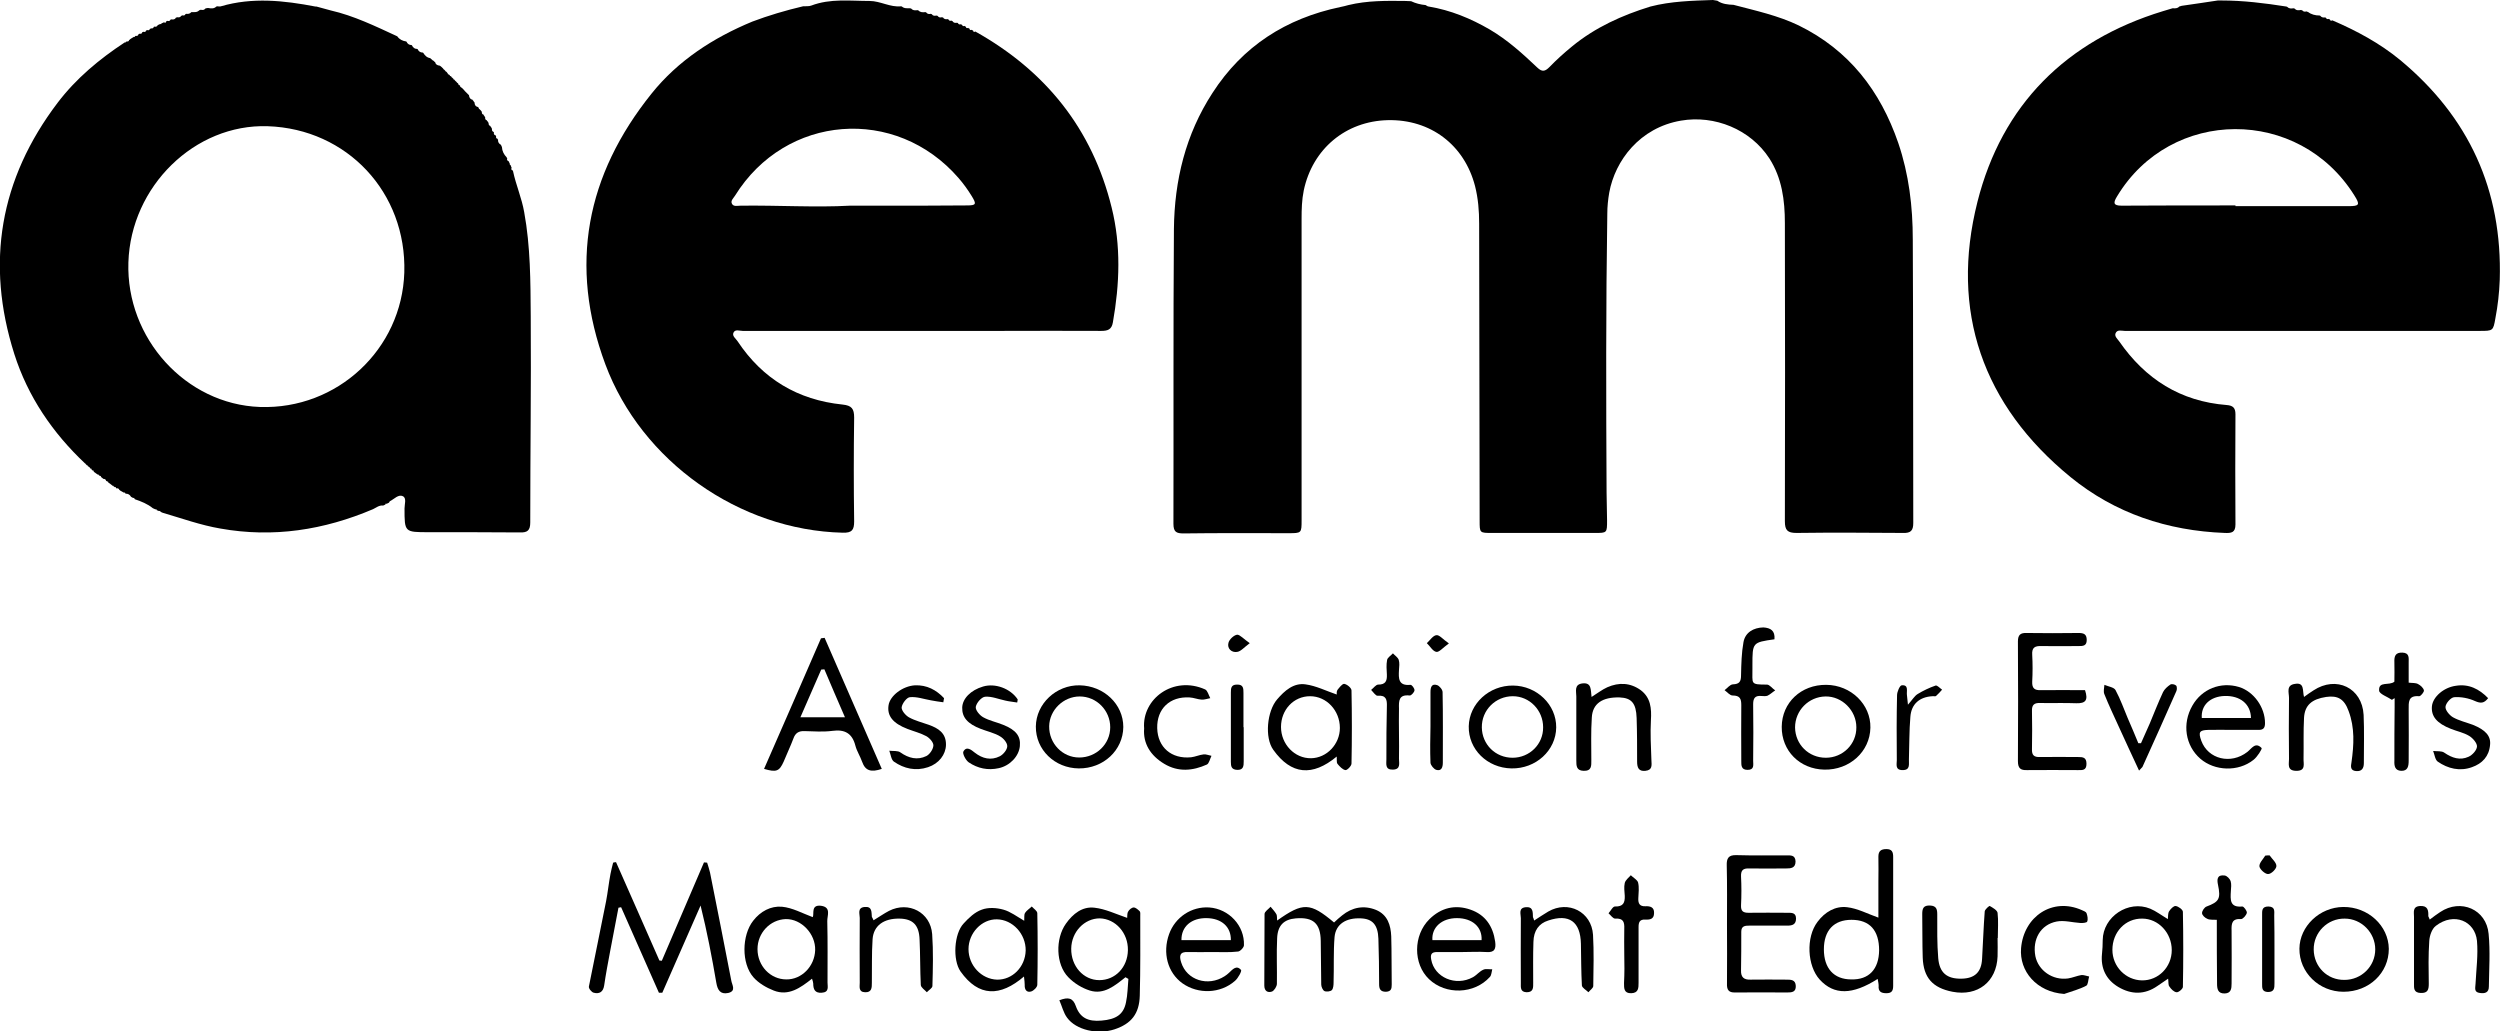 <?xml version="1.0" encoding="utf-8"?>
<!-- Generator: Adobe Illustrator 25.2.3, SVG Export Plug-In . SVG Version: 6.00 Build 0)  -->
<svg version="1.1" id="Layer_1" xmlns="http://www.w3.org/2000/svg" xmlns:xlink="http://www.w3.org/1999/xlink" x="0px" y="0px"
	 viewBox="0 0 1032 425.7" style="enable-background:new 0 0 1032 425.7;" xml:space="preserve">
<g>
	<path d="M580.2,0.4c0.8,0,1.6,0.1,2.3,0.1c1.9,0.9,3.9,1.4,6,1.6c0.4,0.2,0.8,0.6,1.3,0.6c9,1.5,17.3,4.9,25.2,9.5
		c7.3,4.3,13.5,9.9,19.6,15.7c2,1.9,3.2,1.6,5-0.2c2.9-3,6-5.8,9.3-8.5c9.6-7.9,20.7-12.9,32.4-16.5c8.5-2.2,17.2-2.4,25.8-2.7
		c0.6,0.1,1.2,0.2,1.8,0.3c2,1.4,4.4,1.6,6.7,1.7c9.1,2.4,18.4,4.4,26.9,8.5c20.8,10.2,33.7,27,41.1,48.5c4.4,12.9,6,26.3,6,39.9
		c0.2,39,0.1,78,0.2,117c0,3.2-1.1,4.2-4.2,4.1c-14.7-0.1-29.3-0.2-44,0c-3.7,0-4.8-1.1-4.8-4.8c0.1-41,0.1-82.1,0-123.1
		c0-9.4-1.2-18.6-6.4-26.7c-7.8-12-22.6-18-36.5-15.6c-17,2.9-27.2,16.5-29.6,29.7c-0.5,2.9-0.8,5.8-0.8,8.7
		c-0.6,38.4-0.5,76.7-0.3,115.1c0,3.8,0.2,7.6,0.2,11.5c0,5.2,0,5.2-5,5.2c-14.2,0-28.3,0-42.5,0c-5.1,0-5.1,0-5.1-5
		c-0.1-40.9-0.1-81.8-0.2-122.7c0-5.2-0.4-10.4-1.7-15.5c-4.4-17-18.4-27.6-36-27.2c-17.4,0.4-31.1,11.9-34.7,29
		c-0.8,3.9-0.9,7.8-0.9,11.8c0,41.4,0,82.8,0,124.3c0,5.4,0,5.4-5.5,5.4c-14.4,0-28.8-0.1-43.2,0.1c-3,0-4.2-0.6-4.2-4
		c0.1-40.5-0.1-81.1,0.2-121.6c0.2-20.1,4.8-39.1,15.9-56.2C513,19,530.9,7.6,553.3,2.9c1.1-0.2,2.2-0.5,3.3-0.8
		C564.4,0.2,572.3,0.3,580.2,0.4z"/>
	<path d="M89.7,2.6c0.5,0,1,0.2,1.5,0c13-3.8,26-2.4,39,0.1c0.3,0,0.6,0,0.8,0.1c1.8,0.5,3.7,1,5.5,1.5c9.6,2.2,18.4,6.5,27.3,10.6
		c0,0,0.2,0.1,0.2,0.1c0.9,1.3,2.2,1.9,3.6,2.1c0,0,0.2,0.1,0.2,0.1c0.4,0.9,1.1,1.4,2.1,1.4c0,0,0.2,0.2,0.2,0.2
		c0.4,0.9,1.1,1.4,2.1,1.4c0,0,0.2,0.1,0.2,0.1c0.4,0.9,1.1,1.4,2.1,1.4c0,0,0.2,0.1,0.2,0.1c0.7,1.1,1.5,2,2.9,2.2
		c0,0,0.2,0.2,0.2,0.2c0.2,0.2,0.4,0.3,0.6,0.5c0,0.2,0.1,0.2,0.3,0.2c0.2,0.1,0.3,0.3,0.5,0.4c0.1,0.2,0.2,0.3,0.4,0.3
		c0.2,1,0.9,1.4,1.9,1.5c0,0,0.2,0.1,0.2,0.1c0.2,0.2,0.4,0.3,0.6,0.5c0,0,0.3,0.2,0.2,0.2c0.2,0.2,0.4,0.3,0.5,0.5
		c0,0.2,0.1,0.2,0.3,0.3c0.2,0.2,0.3,0.3,0.5,0.5c0,0.2,0.1,0.3,0.3,0.3c0.2,0.1,0.3,0.3,0.5,0.5c0,0.2,0.1,0.3,0.3,0.3
		c-0.1,0.4,0.1,0.5,0.4,0.4c0.1,0.2,0.2,0.3,0.4,0.3c-0.1,0.4,0.1,0.5,0.4,0.4c0.1,0.2,0.2,0.3,0.4,0.4c0,0,0,0.3,0,0.3l0.3,0
		c0.1,0.2,0.2,0.4,0.4,0.4c0,0,0,0.3,0,0.3l0.3,0c0.1,0.2,0.2,0.4,0.4,0.4c0,0,0,0.3,0,0.3l0.3,0c0.1,0.2,0.2,0.4,0.4,0.4
		c0,0,0,0.3,0,0.3l0.3,0c0.1,0.2,0.2,0.4,0.4,0.5c-0.1,0.4,0,0.5,0.4,0.4c0,0.2,0.1,0.3,0.3,0.4c-0.1,0.4,0.1,0.5,0.4,0.5
		c0,0.2,0.1,0.3,0.3,0.3c0.2,0.2,0.3,0.3,0.5,0.5c0,0,0.2,0.2,0.2,0.2c0.2,0.2,0.3,0.4,0.5,0.6c0,0,0.2,0.2,0.2,0.2
		c0.2,0.2,0.4,0.4,0.6,0.6c0,0,0.2,0.2,0.2,0.2c0.2,0.2,0.4,0.4,0.6,0.6c0,0,0.1,0.1,0.1,0.1c0.1,1,0.5,1.7,1.5,1.9
		c0,0.2,0.1,0.3,0.2,0.3c0.1,0.2,0.3,0.4,0.4,0.6c0,0,0.2,0.2,0.2,0.2c0,1,0.4,1.7,1.5,1.9c0,0.2,0.1,0.3,0.3,0.4
		c-0.1,0.4,0,0.5,0.4,0.5c0,0.2,0.1,0.3,0.2,0.3c0.2,0.2,0.3,0.4,0.5,0.6c0,0,0.1,0.2,0.1,0.2c0,0.6,0.1,1,0.7,1.1
		c0,0.2,0.1,0.3,0.2,0.4c0.1,0.2,0.3,0.4,0.4,0.6c0,0,0.1,0.2,0.1,0.2c-0.1,0.6,0.1,1,0.7,1.2c0,0.2,0.1,0.3,0.2,0.3
		c0.1,0.2,0.3,0.4,0.4,0.6c0,0,0.1,0.2,0.1,0.2c0,0.6,0.1,1,0.7,1.2c0,0.2,0.1,0.3,0.2,0.3c0.1,0.2,0.3,0.4,0.4,0.7
		c0,0,0.1,0.2,0.1,0.2c-0.1,0.6,0.1,1.1,0.7,1.3c0,0,0.1,0.2,0.1,0.2c-0.1,0.6,0,1,0.7,1.2c0,0,0.2,0.3,0.2,0.3
		c-0.1,0.6,0,1,0.6,1.1c0,0.2,0,0.3,0.2,0.3c-0.1,1,0.3,1.7,1.2,2.2c0.1,0.3,0.3,0.6,0.4,0.9c0.1,1.7,0.8,3.1,2,4.3
		c0,0.2,0,0.3,0.2,0.3c-0.2,0.6-0.1,1,0.6,1.3c0.2,0.4,0.3,0.7,0.5,1.1c0,0.1-0.1,0.2-0.1,0.2c0.1,0.1,0.3,0.2,0.4,0.3
		c0.1,0.3,0.2,0.7,0.4,1c-0.2,0.6-0.2,1,0.5,1.2c0,0,0.1,0.3,0.1,0.3c1.2,5.7,3.6,11.1,4.6,16.9c2.6,14.2,2.6,28.6,2.7,43
		c0.2,28.4-0.2,56.7-0.2,85.1c0,3.2-1.1,4.2-4.2,4.1c-12.6-0.1-25.2-0.1-37.8-0.1c-9.9,0-9.9,0-9.9-9.8c0-1.7,0.9-4.2-0.6-5
		c-1.9-1-3.6,1.1-5.4,2c-0.2,0.1-0.3,0.4-0.4,0.6c-0.3,0.2-0.7,0.3-1,0.5c-0.3-0.2-0.5-0.1-0.5,0.3c-0.3,0.1-0.6,0.3-0.9,0.4
		c-1.7-0.2-2.9,0.9-4.2,1.5c-20.2,8.6-41.2,11.9-63,8c-8.2-1.4-15.9-4.2-23.8-6.5c-0.3-0.1-0.6-0.3-0.9-0.4
		c-0.1-0.3-0.2-0.5-0.6-0.3c-0.3-0.1-0.7-0.3-1-0.4c0-0.3-0.2-0.5-0.5-0.3c-0.4-0.2-0.7-0.3-1.1-0.5c-2.2-1.8-4.8-2.8-7.4-3.7
		c0,0-0.2-0.2-0.2-0.2c0-0.3-0.1-0.5-0.5-0.3c-0.3-0.2-0.6-0.3-0.9-0.5c-0.5-0.9-1.2-1.3-2.2-1.3c0,0-0.2-0.2-0.2-0.1
		c0-0.3-0.1-0.5-0.5-0.3c-0.3-0.2-0.6-0.3-0.9-0.5c-0.2-0.1-0.5-0.3-0.7-0.4c-0.1-0.2-0.2-0.2-0.3-0.2c-0.2-0.6-0.6-0.8-1.2-0.7
		c0,0-0.2-0.1-0.2-0.1c0-0.4-0.2-0.5-0.6-0.4c-0.1-0.2-0.3-0.3-0.5-0.4c0,0,0-0.2,0-0.2l-0.2,0.1c-0.3-0.2-0.6-0.5-0.9-0.7
		c-0.2-0.2-0.4-0.3-0.7-0.5c0,0-0.3-0.2-0.3-0.2c0-0.4-0.1-0.5-0.5-0.4c-0.1-0.2-0.2-0.3-0.4-0.3c-0.1-0.6-0.5-0.8-1.1-0.8
		c-0.3-0.3-0.7-0.5-1-0.8c0-0.4-0.2-0.5-0.5-0.4c-0.1-0.2-0.2-0.3-0.4-0.3c0,0,0-0.3,0-0.3s-0.3,0.1-0.3,0.1
		c-0.3-0.2-0.6-0.4-0.9-0.6c-0.2-0.2-0.5-0.4-0.7-0.5c0,0-0.2-0.2-0.2-0.2c0-0.4-0.2-0.6-0.6-0.5c-0.1-0.2-0.2-0.3-0.3-0.3
		c0.1-0.4-0.1-0.5-0.4-0.4c-0.1-0.2-0.2-0.3-0.4-0.4c0,0,0-0.3,0-0.3l-0.3,0c-0.1-0.2-0.3-0.4-0.5-0.4c0,0,0-0.3,0-0.3l-0.3,0
		c-0.2-0.2-0.4-0.4-0.6-0.6c0,0,0.1-0.2,0.1-0.2l-0.2,0.1c-13.5-12.7-23.7-27.7-29.3-45.3C-6,108.6-0.1,73.9,23.8,42.4
		c7.6-10,17.2-18,27.7-24.9c0,0,0.3,0.1,0.3,0.1l0.1-0.3c0.2,0,0.3,0,0.3-0.2c0.6,0.1,1,0,1.1-0.6c0.2,0,0.3-0.1,0.4-0.3
		c0.2-0.1,0.4-0.3,0.6-0.4c0.3-0.2,0.7-0.4,1-0.6c0,0,0.3,0.1,0.3,0.1l0.1-0.3c0,0,0.3-0.2,0.3-0.2c0.6,0.1,1,0,1.2-0.7
		c0.2,0,0.3-0.1,0.4-0.2c0.5,0.1,1,0.1,1.1-0.6c0.2,0,0.4-0.1,0.5-0.2c0.5,0.2,1,0.1,1.1-0.5c0.2,0,0.3-0.1,0.4-0.2
		c0.6,0.2,1,0.1,1.2-0.5c0.2,0,0.3,0,0.4-0.2c0.6,0.1,1,0,1.2-0.6c0,0,0.3-0.2,0.3-0.1c0.6,0.1,1,0,1.3-0.6c0.4-0.2,0.7-0.4,1.1-0.5
		c0,0,0.3,0.1,0.3,0.1l0.1-0.3c0.4-0.2,0.7-0.3,1.1-0.5c0.5,0.3,0.8,0.3,0.9-0.4c0.2,0,0.4-0.1,0.5-0.2c0.6,0.2,1,0.1,1.3-0.5
		c0,0,0.3-0.1,0.3-0.1c0.8,0.1,1.5,0.1,1.9-0.7c0.2,0,0.3,0,0.4-0.2c0.7,0.1,1.4,0.2,1.8-0.6c0.2,0,0.4,0,0.5-0.2
		c0.6,0.2,1,0.1,1.3-0.5c0,0,0.3-0.1,0.3-0.1c0.8,0.1,1.5,0,2.1-0.7C78.8,5.1,79,5,79,5c1.2,0,2.4,0.2,3.3-0.8c0.2,0,0.4,0,0.5-0.2
		c0.8,0.2,1.5,0.2,2-0.5c0.4-0.1,0.7-0.2,1.1-0.2c1.2,0.2,2.4,0.4,3.4-0.6L89.7,2.6z M110.5,52.1C80.4,51.1,54,76.9,53,108.3
		c-1,31.4,23.7,58.6,54.3,59.7c31.9,1.1,58.6-23.8,59.6-55.5C167.9,79.5,143.3,53.2,110.5,52.1z"/>
	<path d="M331.5,2.6c1.1-0.1,2.4,0.1,3.4-0.3c7.9-3,16.1-1.9,24.1-1.9c4.4,0,8.5,2.7,13,2.2c0,0,0.3,0.1,0.3,0.1
		c1,0.9,2.3,0.7,3.5,0.7c0.1,0.1,0.2,0.2,0.3,0.1c0.8,0.9,1.7,0.8,2.7,0.7c0,0,0.3,0.1,0.3,0.1C380,5.2,381,5.1,382,5
		c0,0,0.3,0.1,0.3,0.1c0.5,0.7,1.2,0.8,2,0.6c0.1,0.1,0.2,0.2,0.3,0.1c0.5,0.8,1.2,0.8,2,0.6c0.1,0.1,0.2,0.2,0.4,0.1
		c0.5,0.8,1.2,0.8,1.9,0.6c0.1,0.1,0.2,0.2,0.4,0.1c0.4,0.8,1.2,0.8,1.9,0.7c0,0,0.3,0.1,0.3,0.1c0.3,0.6,0.7,0.7,1.3,0.5
		c0.1,0.2,0.2,0.2,0.4,0.2c0.4,0.8,1.1,0.8,1.9,0.7c0,0,0.3,0.1,0.3,0.1c0.3,0.6,0.7,0.7,1.3,0.5c0.1,0.2,0.2,0.2,0.4,0.2
		c0.2,0.6,0.6,0.7,1.1,0.5c0.1,0.2,0.3,0.3,0.5,0.3c0.1,0.7,0.5,0.7,1,0.5c0.1,0.2,0.3,0.3,0.5,0.3c0.1,0.7,0.5,0.7,1,0.5
		c0.1,0.2,0.3,0.3,0.5,0.3c0.1,0.7,0.5,0.7,0.9,0.4c29.1,16.3,48.3,40.2,56.3,72.7c3.9,15.7,3.3,31.6,0.5,47.4
		c-0.5,3-2.2,3.5-4.8,3.5c-13.8-0.1-27.5,0-41.3,0c-35.6,0-71.2,0-106.7,0c-1.3,0-3.1-0.8-3.8,0.7c-0.7,1.4,1,2.5,1.7,3.6
		c10.3,15.5,24.8,24.2,43.3,26.1c3.8,0.4,4.8,1.7,4.8,5.4c-0.2,14.3-0.2,28.5,0,42.8c0,3.6-0.9,4.8-4.7,4.7
		c-42.7-1-83.1-29.5-98-69.5c-15.2-40.9-7.9-78.2,19.1-111.8c10.9-13.6,25.4-23,41.6-29.7C317.2,6.4,324.3,4.3,331.5,2.6z
		 M350.9,84.9c6,0,10.9,0,15.7,0c10.8,0,21.7,0,32.5-0.1c3.9,0,4.1-0.5,2-3.9c-1.6-2.6-3.4-5.1-5.4-7.4
		c-25.9-29.9-71.4-26.4-92.3,7.3c-0.6,1-2,2.1-1.2,3.4c0.7,1.2,2.3,0.7,3.6,0.7C321.3,84.7,336.7,85.7,350.9,84.9z"/>
	<path d="M915.5,0.2c0.5,0,1,0,1.5,0c9,0,17.9,1.1,26.8,2.5c0,0,0.3,0.1,0.3,0.1c0.8,0.8,1.7,0.8,2.7,0.6c0.1,0.1,0.2,0.2,0.4,0.1
		c0.7,0.9,1.7,0.8,2.7,0.6c0.1,0.1,0.2,0.2,0.4,0.1c0.5,0.7,1.2,0.7,1.9,0.5c0.1,0.2,0.3,0.2,0.5,0.2c1.4,1.1,3.1,1.5,4.8,1.5
		c0,0,0.3,0.1,0.3,0.1c0.5,0.7,1.2,0.8,2,0.7c0,0,0.3,0.1,0.3,0.1c0.3,0.6,0.7,0.7,1.2,0.5c0.1,0.2,0.3,0.2,0.5,0.2
		c0.1,0.6,0.5,0.7,1,0.4c10,4.3,19.5,9.4,27.9,16.3c28.5,23.6,42.3,53.8,41.2,90.8c-0.2,5.4-0.8,10.7-1.8,15.9
		c-0.9,5.2-1,5.2-6.5,5.2c-28.4,0-56.9,0-85.3,0c-20.4,0-40.8,0-61.2,0c-1.3,0-3.1-0.7-3.8,1c-0.5,1.3,0.8,2.3,1.5,3.3
		c10.8,15.6,25.3,24.8,44.4,26.3c2.5,0.2,3.6,1.1,3.6,3.8c-0.1,15.2-0.1,30.3,0,45.5c0,3.4-1.7,3.6-4.4,3.5
		c-23.7-0.9-45.3-8.1-63.6-23c-36.4-29.7-49.9-68.6-38.5-113.7c10.1-40,36.6-66.5,76.6-78.7c1.3-0.4,2.7-0.8,4-1.2
		c1,0.1,2,0.1,2.7-0.7c0.3-0.1,0.7-0.2,1-0.3C905.8,1.7,910.6,0.9,915.5,0.2z M922.8,84.8c0,0.1,0,0.2,0,0.3c15.6,0,31.1,0,46.7,0
		c4.5,0,4.8-0.6,2.4-4.4c-22.9-36.7-75.8-36.5-98,0.4c-1.6,2.6-1.6,3.8,1.9,3.8C891.4,84.8,907.1,84.8,922.8,84.8z"/>
	<g>
		<path d="M255.3,374.7c-1.1,5.9-2.3,11.9-3.4,17.8c-0.9,4.8-1.8,9.5-2.5,14.3c-0.4,2.7-2,3.6-4.3,3c-0.9-0.2-2.2-1.8-2-2.6
			c2.3-11.7,4.8-23.4,7.1-35.2c0.7-3.7,1.1-7.5,1.8-11.2c0.3-1.6,0.7-3.1,1.1-4.7c0.4-0.1,0.8-0.2,1.2-0.2c6,13.5,11.9,27,17.9,40.6
			c0.3,0,0.7,0.1,1,0.1c5.8-13.5,11.6-27.1,17.4-40.6c0.4,0,0.8,0.1,1.3,0.1c0.4,1.4,0.9,2.7,1.2,4.1c3,14.9,5.9,29.8,8.8,44.7
			c0.3,1.7,2.1,4.2-1.3,5c-3.3,0.7-4.4-1.3-4.9-4.2c-1.8-10.5-3.8-21-6.5-31.9c-5.3,12-10.5,24-15.8,36c-0.5,0-0.9,0-1.4,0
			c-5.2-11.8-10.4-23.5-15.6-35.3C256,374.6,255.7,374.6,255.3,374.7z"/>
		<path d="M464.6,403.4c-4.4,3.5-8.9,7.3-14.7,5.5c-3.2-1-6.5-3-8.9-5.5c-5.2-5.3-5.4-15.9-1-22.1c2.9-4.1,6.8-7.2,11.8-6.6
			c4.5,0.5,8.8,2.6,13.5,4.2c0.1-0.6-0.1-1.8,0.4-2.6c0.4-0.8,1.5-1.7,2.3-1.7c0.8,0,1.8,0.9,2.5,1.6c0.3,0.4,0.2,1.2,0.2,1.9
			c0,11,0.1,21.9-0.2,32.9c-0.2,7.5-3.5,11.6-10.4,13.9c-7,2.3-15.9,0.3-19.6-4.8c-1.5-2-2.1-4.7-3.2-7.2c3.7-1.4,5.6-1,6.8,2.4
			c1.7,4.8,5,6.5,10.6,6c6-0.5,9.1-2.5,10.1-7.5c0.7-3.2,0.7-6.5,1-9.7C465.3,403.8,465,403.6,464.6,403.4z M442.2,391.6
			c-0.1,7.2,5,13,11.6,13c6.6,0,11.7-5.3,11.8-12.4c0.1-7.1-5.1-12.9-11.6-13.1C447.6,379.1,442.3,384.7,442.2,391.6z"/>
		<path d="M775.1,404.1c-10.5,6.7-18,6.7-23.9,0.3c-5.2-5.7-5.8-17.5-0.9-23.9c3-4,7.3-6.6,12.2-6c4.3,0.5,8.4,2.7,12.9,4.3
			c0-4.5,0-9.7,0-14.9c0-3.4,0.1-6.9,0-10.3c0-2.3,1.1-3.1,3.3-3.1c2.3,0,2.8,1.2,2.8,3.2c0,17.7,0,35.4,0,53.2c0,2-0.5,3.1-2.8,3.1
			c-2.2,0-3.4-0.7-3.2-3.1C775.5,406,775.3,405.3,775.1,404.1z M775.7,392.3c0-8.3-3.9-12.6-11.4-12.6c-7.3,0-11.4,4.4-11.4,12.2
			c0,7.8,4.1,12.4,11.3,12.4C771.5,404.5,775.6,400.1,775.7,392.3z"/>
		<path d="M364,317.4c-4.4,1.5-6.8,0.8-8.1-2.9c-0.8-2.3-2.2-4.4-2.8-6.7c-1.3-5.1-4.4-6.8-9.5-6.1c-3.8,0.5-7.6,0.2-11.5,0.1
			c-2.4-0.1-3.8,0.8-4.6,3.1c-1.2,3.2-2.7,6.3-4,9.5c-1.8,4-3,4.5-8.1,3c7.9-18,15.7-35.9,23.5-53.9c0.5-0.1,1-0.1,1.5-0.2
			C348.2,281.2,356,299.1,364,317.4z M340.3,276.3c-0.4,0-0.9,0.1-1.3,0.1c-2.8,6.4-5.6,12.8-8.6,19.7c6.5,0,12,0,18.4,0
			C345.8,289.2,343,282.7,340.3,276.3z"/>
		<path d="M712.9,381.4c0-8,0.1-16.1-0.1-24.1c-0.1-3,0.7-4.4,4-4.3c6.9,0.2,13.8,0.1,20.6,0.1c1.8,0,3.7-0.2,3.8,2.5
			c0,2.8-2,2.9-3.9,2.9c-5.1,0-10.2,0.1-15.3,0c-2.5-0.1-3.4,0.8-3.3,3.3c0.2,3.9,0.2,7.9,0,11.9c-0.1,2.4,0.8,3.1,3.1,3.1
			c5.3-0.1,10.7,0,16.1,0c1.7,0,3.5-0.1,3.5,2.4c0,2.4-1.5,2.9-3.5,2.9c-5.2,0-10.4,0-15.7,0c-1.8,0-3.4,0.1-3.4,2.5
			c0,5.3,0,10.7-0.1,16c-0.1,2.8,1.2,3.9,3.9,3.8c5-0.1,9.9,0,14.9,0c1.8,0,3.7,0,3.8,2.6c0.1,2.6-1.7,2.7-3.6,2.7
			c-7.1,0-14.3-0.1-21.4,0c-2.8,0.1-3.5-1.2-3.4-3.7C713,397.8,712.9,389.6,712.9,381.4z"/>
		<path d="M860.7,284.9c1.4,4.2,0.2,5.5-3.6,5.4c-5-0.2-9.9,0-14.9-0.1c-2.4-0.1-3.5,0.7-3.4,3.3c0.1,5.2,0.1,10.5,0,15.7
			c-0.1,2.5,0.8,3.4,3.3,3.3c5.2-0.1,10.5,0,15.7,0c2,0,3.5,0.1,3.5,2.8c0,2.8-1.7,2.6-3.5,2.6c-7,0-14-0.1-21,0
			c-2.7,0.1-3.8-0.7-3.8-3.7c0.1-16.5,0.1-32.9,0-49.4c0-2.7,1-3.6,3.6-3.5c7.1,0.1,14.3,0.1,21.4,0c2.1,0,3.4,0.4,3.4,2.9
			c0,2.5-1.6,2.5-3.4,2.5c-5.1,0-10.2,0.1-15.3,0c-2.7-0.1-4,0.6-3.8,3.6c0.2,3.7,0.2,7.4,0,11.1c-0.1,2.7,0.9,3.6,3.6,3.5
			C848.5,284.8,854.6,284.9,860.7,284.9z"/>
		<path d="M527.2,380c10.7-7.6,13.6-7.5,23.5,0.8c1.1-1,2.1-2,3.3-2.9c4.2-3.4,9-4.3,14-2.3c4.8,2,6.1,6.3,6.3,10.9
			c0.2,6.6,0.1,13.3,0.2,19.9c0,1.7-0.2,2.9-2.4,3c-2.3,0-2.8-1.2-2.8-3.1c0-6.3-0.1-12.5-0.3-18.8c-0.2-5.7-2.4-8.2-7.2-8.4
			c-6.2-0.3-10.4,2.4-10.9,7.7c-0.5,6.2-0.2,12.5-0.4,18.7c0,1.1-0.1,2.5-0.7,3.2c-0.6,0.6-2.3,0.8-3.1,0.4
			c-0.7-0.4-1.3-1.8-1.3-2.7c-0.1-6-0.1-12-0.2-18c-0.1-7.2-3.1-9.9-10.3-9.3c-4.9,0.4-7.5,2.9-7.7,8.2c-0.3,6.2,0,12.5-0.1,18.8
			c0,1.1-1.1,2.8-2,3.2c-1.7,0.6-3.2-0.1-3.2-2.5c0.1-9.8,0-19.7,0.1-29.5c0-1,1.6-2,2.5-3c0.8,1,1.7,1.9,2.4,3.1
			C527.2,378,527.1,378.9,527.2,380z"/>
		<path d="M335.2,404c-4.8,3.8-9.7,7.3-15.8,4.9c-3.1-1.2-6.3-3.1-8.4-5.5c-5-5.7-4.8-17.3-0.1-23.3c3-3.9,7.3-6.2,11.9-5.8
			c4.3,0.4,8.4,2.7,12.7,4.3c0.7-1.3-0.9-5.2,3.4-4.7c4.4,0.6,2.5,4.1,2.6,6.4c0.2,8.4,0.1,16.8,0.1,25.3c0,1.7,0.8,4-2.4,4.2
			c-2.8,0.2-3.5-1.4-3.5-3.8C335.7,405.5,335.5,405,335.2,404z M312.7,391.8c0,6.9,5.3,12.5,11.9,12.5c6.3,0.1,11.7-5.4,11.9-12.1
			c0.2-6.7-5.7-12.9-12.1-12.8C317.9,379.6,312.7,385.1,312.7,391.8z"/>
		<path d="M551.8,286.7c0-0.3-0.1-1.3,0.3-1.9c0.8-1,2-2.6,2.8-2.5c1.2,0.2,3,1.7,3,2.7c0.2,10.1,0.2,20.1,0,30.2
			c0,1-1.8,2.8-2.5,2.7c-1.2-0.2-2.4-1.5-3.3-2.6c-0.4-0.5-0.2-1.4-0.3-3c-10,8.3-18.8,7.6-26.2-2.8c-3.6-5-2.6-15.9,1.6-20.8
			c3.1-3.6,6.8-6.9,11.7-6.2C543.3,283.1,547.4,285.2,551.8,286.7z M553.1,300.5c0-7.2-5.5-13.1-12.3-13.1c-6.8,0-12,5.6-12,12.7
			c0,7.1,5.6,13,12.4,12.9C547.7,312.9,553.1,307.2,553.1,300.5z"/>
		<path d="M895,404c-1.7,1.2-3.1,2.1-4.4,3c-5.3,3.7-10.8,3.6-16.2,0.4c-5-3-7.3-7.7-6.7-13.6c0.2-1.9,0.3-3.8,0.3-5.7
			c0.1-9.7,10.6-16.7,19.6-13c2.4,1,4.6,2.7,7.3,4.3c0.1-1.1,0-2.4,0.5-3.2c0.6-1,1.9-2.3,2.7-2.2c1.1,0.1,3,1.5,3,2.4
			c0.2,10.3,0.2,20.7,0,31c0,0.8-1.8,2.3-2.6,2.2c-1.1-0.1-2.3-1.3-3-2.4C895,406.6,895.2,405.4,895,404z M896.5,392.2
			c0-7.1-5.5-13-12.2-13c-6.9-0.1-12.3,5.5-12.3,12.9c0,6.9,5.5,12.5,12.2,12.6C891,404.8,896.5,399.2,896.5,392.2z"/>
		<path d="M422.8,380.1c0.1-1.5-0.1-2.5,0.3-3.2c0.7-1.1,1.9-1.8,2.8-2.7c0.8,0.9,2.3,1.8,2.3,2.8c0.2,9.8,0.2,19.6,0,29.5
			c0,1-1.5,2.5-2.6,2.8c-1.8,0.5-2.7-0.8-2.6-2.7c0-0.9-0.1-1.7-0.3-3.5c-9.8,8.4-18.7,8.5-26.2-2.1c-3.3-4.7-2.7-15.6,1.3-19.8
			c2.1-2.3,4.6-4.7,7.5-5.7c2.6-1,6.1-0.8,8.9,0C417.1,376.3,419.7,378.3,422.8,380.1z M399.8,391.8c0,6.7,5.3,12.4,11.8,12.6
			c6.3,0.1,11.6-5.2,11.8-12c0.1-6.9-5.4-12.8-11.9-12.9C405.2,379.4,399.8,385.2,399.8,391.8z"/>
		<path d="M735.5,300c0.1-10,8-17.4,18.4-17.3c10.2,0.1,18.4,8.1,18.2,17.7c-0.2,9.9-8.6,17.5-19,17.3
			C742.9,317.5,735.4,309.9,735.5,300z M753.7,312.8c7,0,12.7-5.6,12.6-12.6c0-6.9-5.9-12.8-12.7-12.7c-7,0.1-12.6,5.8-12.6,12.8
			C741.1,307.3,746.6,312.8,753.7,312.8z"/>
		<path d="M967.4,409.4c-10.1,0-18.3-8-18.2-17.8c0.1-9.2,8.3-17.1,18.1-17.2c10.2-0.1,18.7,7.7,18.8,17.3
			C986.1,401.6,978,409.4,967.4,409.4z M967.8,404.5c7,0,12.7-5.6,12.7-12.6c0-6.9-5.7-12.7-12.6-12.7c-7.1-0.1-12.9,5.7-12.8,12.8
			C955.2,399.1,960.7,404.6,967.8,404.5z"/>
		<path d="M657,287.7c2.4-1.5,4.3-3,6.5-4c4.8-2.1,9.5-1.9,13.8,1.2c4.1,3.1,4.5,7.5,4.2,12.4c-0.3,5.4,0,10.9,0.2,16.4
			c0.1,2.2,0.5,4.2-2.5,4.5c-2.8,0.3-3.4-1.4-3.4-3.8c0-6,0-12-0.2-18c-0.2-6.1-2.1-8.3-7-8.5c-7.1-0.2-11.2,2.5-11.5,8.3
			c-0.4,5.9-0.2,11.7-0.2,17.6c0,2.3,0.2,4.5-3.2,4.4c-3-0.1-3-2.1-3-4.3c0-8.8,0-17.6,0-26.4c0-2.1-1-5,2.6-5.4
			C657.1,281.7,656.6,284.8,657,287.7z"/>
		<path d="M603.9,393c-3.6,0-7.1,0-10.7,0c-2.3,0-2.8,1-2.4,3.1c1.3,7.4,10.1,11.2,17.2,7.3c1.5-0.8,2.7-2.4,4.3-3.1
			c1-0.5,2.5-0.1,3.7-0.2c-0.3,1.1-0.3,2.5-1,3.2c-6.4,7.1-18.2,7.5-25.1,0.9c-6.6-6.3-6.6-18.1,0.2-24.8c4.8-4.7,10.6-6.1,16.9-3.9
			c6.1,2.1,9.3,6.8,10.2,13.2c0.4,3-0.2,4.6-3.7,4.3C610.3,392.8,607.1,393,603.9,393z M611.6,388.1c0.3-5.5-3.9-9.1-10.2-9.1
			c-6.2,0-10.5,3.8-10.1,9.1C598,388.1,604.8,388.1,611.6,388.1z"/>
		<path d="M921.5,301.3c-3.3,0-6.6-0.1-9.9,0c-3.7,0.1-4.2,0.9-2.9,4.5c2.8,7.6,12.2,9.9,19,4.6c1.8-1.4,3.3-4.3,5.9-1.6
			c0.3,0.3-1.8,3.7-3.4,4.9c-6.3,5-16,4.6-21.9-0.5c-6.2-5.4-7.6-14.4-3.3-21.9c3.9-6.9,11.7-10,19.3-7.7
			c6.1,1.9,10.7,8.4,10.7,14.9c0,2-0.7,2.8-2.6,2.8C928.6,301.3,925,301.3,921.5,301.3C921.5,301.3,921.5,301.3,921.5,301.3z
			 M929.2,296.4c-0.1-5.8-4.5-9.3-10.9-9.1c-5.9,0.2-9.8,3.8-9.4,9.1C915.6,296.4,922.4,296.4,929.2,296.4z"/>
		<path d="M500.5,393c-3.3,0-6.6,0.1-10,0c-3.5-0.2-3.8,1.5-2.9,4.3c2.3,7.3,11,10.1,17.9,5.7c0.6-0.4,1.3-0.9,1.8-1.4
			c1.5-1.4,3.1-3.4,5-1.2c0.4,0.4-1.2,3.4-2.5,4.5c-6,5.3-15.2,5.6-21.7,1c-6.1-4.4-8.3-12.5-5.5-20.3c2.5-7,9.3-11.5,16.6-11
			c8.1,0.6,14.6,7.5,14.3,15.6c0,0.9-1.6,2.6-2.5,2.6C507.6,393.2,504,393,500.5,393z M487.7,388.1c6.8,0,13.6,0,20.4,0
			c0.1-5.5-3.8-9-10-9.1C491.8,378.9,487.6,382.5,487.7,388.1z"/>
		<path d="M824.6,387.2c0,2.5,0.1,5.1,0,7.6c-0.4,10.5-8.2,16.6-18.6,14.6c-8.2-1.6-12-5.8-12.3-14.1c-0.2-6-0.1-12-0.2-18
			c0-2.3,0.5-3.6,3.2-3.5c2.7,0.1,3,1.6,3,3.7c0,6-0.1,12,0.4,18c0.5,6.1,3.6,8.6,9.6,8.5c5.5-0.1,8.2-2.7,8.5-8.1
			c0.4-6.6,0.6-13.1,1.1-19.7c0.1-0.8,1.9-2.4,2.1-2.2c1.2,0.7,3,1.7,3.2,2.8c0.4,3.4,0.1,6.9,0.1,10.3
			C824.8,387.2,824.7,387.2,824.6,387.2z"/>
		<path d="M951.1,287.7c1.4-1,2.6-1.9,3.9-2.7c9.4-6.2,20.1-1.1,20.7,10.1c0.3,6.6,0.1,13.2,0.1,19.9c0,2.2-0.9,3.5-3.2,3.3
			c-2.5-0.2-2.2-2-1.9-3.7c1-7.1,1.4-14.2-1.2-21.1c-1.8-5-4.5-6.5-9.3-5.8c-5.9,0.9-8.8,3.4-9.1,8.6c-0.3,5.6-0.1,11.2-0.2,16.8
			c-0.1,2.2,1.1,5.2-3.1,5.1c-3.8-0.1-2.9-2.8-2.9-4.9c-0.1-8.4-0.1-16.8,0-25.2c0-2.2-1.3-5.3,2.5-5.8
			C951.4,281.6,950.4,285.2,951.1,287.7z"/>
		<path d="M445.3,317.2c-9.9-0.1-17.8-7.7-17.7-17.3c0.1-9.4,8.4-17.2,18.1-17c10,0.2,18,7.8,18,17.2
			C463.6,309.7,455.5,317.3,445.3,317.2z M445.5,312.7c7,0,12.8-5.5,12.8-12.5c0-6.9-5.6-12.7-12.6-12.7c-6.7,0-12.5,5.6-12.6,12.3
			C433,306.9,438.6,312.7,445.5,312.7z"/>
		<path d="M623.9,317.2c-10-0.2-17.8-7.9-17.6-17.4c0.2-9.3,8.4-16.9,18.3-16.8c9.8,0.1,17.9,7.9,17.8,17.3
			C642.3,309.8,634,317.4,623.9,317.2z M624.4,312.8c7,0,12.7-5.6,12.6-12.6c0-7-5.6-12.8-12.5-12.8c-7.1,0-12.9,5.7-12.8,12.9
			C611.8,307.3,617.3,312.8,624.4,312.8z"/>
		<path d="M1003,379.6c1.6-1.2,2.9-2.2,4.3-3.1c8.5-5.7,19.1-1.1,20,9c0.7,7.2,0.2,14.5,0.1,21.8c0,2.5-1.7,2.9-3.7,2.6
			c-2.5-0.3-1.9-2-1.8-3.8c0.3-5.9,1.1-11.9,0.6-17.7c-0.8-8.2-9.5-12-17-6.2c-1.6,1.2-2.6,4.1-2.7,6.3c-0.4,5.8-0.3,11.7-0.2,17.6
			c0,2.4-0.4,3.9-3.3,3.8c-3-0.1-2.8-2-2.8-3.9c0-9.2,0-18.4,0-27.5c0-1.9-0.7-4.3,2.5-4.5c3.2-0.2,3.5,1.8,3.4,4.2
			C1002.5,378.5,1002.7,378.8,1003,379.6z"/>
		<path d="M633.3,380c2.2-1.4,3.9-2.6,5.8-3.7c8.3-4.8,17.9,0.1,18.5,9.6c0.4,7,0.2,14,0.1,21.1c0,0.9-1.3,1.7-2,2.6
			c-0.9-0.9-2.6-1.8-2.7-2.8c-0.3-5.7-0.3-11.5-0.4-17.2c-0.2-9.2-4.9-12.5-13.5-9.6c-3.8,1.2-6,4.1-6.1,8.8
			c-0.2,5.6-0.1,11.2-0.1,16.8c0,2,0.2,4-2.7,4c-2.7-0.1-2.4-2-2.4-3.8c0-8.9-0.1-17.9,0-26.8c0-1.7-1.1-4.2,2-4.5
			c3.2-0.3,2.9,2.1,3,4.1C632.9,378.8,633.1,379.2,633.3,380z"/>
		<path d="M360.6,379.9c2.3-1.4,4.3-2.8,6.4-3.9c8.1-4.1,17.1,0.6,17.8,9.6c0.5,7.1,0.3,14.3,0.1,21.4c0,0.9-1.5,1.7-2.3,2.6
			c-0.9-1-2.4-1.9-2.5-3c-0.3-6.2-0.2-12.5-0.5-18.7c-0.2-6.1-2.8-8.6-8.3-8.7c-6.5-0.1-10.7,2.9-11.1,8.5c-0.4,6-0.2,12-0.3,18
			c0,2,0,4-2.8,3.9c-2.8-0.1-2.2-2.3-2.2-3.9c0-8.9-0.1-17.8,0-26.8c0-1.6-1.1-4.2,2-4.5c3.2-0.3,2.8,2.1,3,4.1
			C360.1,378.8,360.3,379.2,360.6,379.9z"/>
		<path d="M852.1,410.3c-11.4-0.8-18.6-9.4-17.8-18.9c1.1-13.1,13-21.1,25.1-15.7c0.7,0.3,1.7,0.7,1.9,1.2c0.4,1.1,0.7,2.5,0.3,3.5
			c-0.1,0.5-1.9,0.7-2.9,0.6c-3.2-0.2-6.6-1.2-9.7-0.6c-6.7,1.3-10.1,7.4-8.8,14.3c1.2,5.9,7.1,10.1,13.5,9.2
			c1.9-0.3,3.7-1.1,5.5-1.4c1-0.1,2.1,0.4,3.2,0.6c-0.4,1.3-0.4,3.4-1.2,3.8C858.4,408.4,855.2,409.2,852.1,410.3z"/>
		<path d="M732.5,263.9c-9.1,1.3-9.1,1.3-9.1,10.7c0,0.5,0,1,0,1.5c0.1,6.2-1.1,6.5,6,6.5c1.1,0,2.2,1.6,3.4,2.4
			c-1.1,0.7-2.1,1.7-3.2,2.2c-0.8,0.3-1.8,0.1-2.6,0.1c-2.5-0.2-3.3,0.9-3.3,3.4c0.1,7.8,0.1,15.6,0,23.3c0,1.7,0.6,3.8-2.3,3.8
			c-2.7,0-2.6-1.9-2.6-3.7c0-7.7-0.1-15.3,0-23c0-2.6-0.5-4-3.6-4c-1.1,0-2.2-1.4-3.3-2.2c1.1-0.8,2.2-2.3,3.4-2.4
			c2.8-0.1,3.4-1.2,3.4-3.8c0.1-4.6,0.2-9.2,1-13.6c0.7-4,4.1-6,8.2-6.1C730.9,259.2,732.8,260.3,732.5,263.9z"/>
		<path d="M987.4,288.9c-1.9-1.3-5.2-2.4-5.3-3.8c-0.3-4.1,4.1-1.9,6.3-3.7c0-2.5,0.1-5.3,0-8.1c-0.1-2.4,0.4-4,3.3-3.9
			c3,0.1,2.6,2.2,2.6,4.1c0,2.7,0,5.3,0,8.3c1.5,0.2,2.9,0,3.9,0.6c1,0.5,2.2,1.6,2.4,2.6c0.1,0.7-1.4,2.5-2,2.4
			c-4.6-0.4-4.3,2.5-4.3,5.6c0.1,7,0,14,0,21c0,2.2-0.3,4.3-3.1,4.2c-2.6-0.1-2.9-2.1-2.8-4.1c0-7.4,0-14.8,0.1-22.2
			c0-1.2,0-2.5,0-3.7C988,288.4,987.7,288.7,987.4,288.9z"/>
		<path d="M670.5,394.1c0-3.6-0.1-7.2,0-10.7c0.1-2.7-0.3-4.4-3.7-4.2c-0.9,0.1-1.9-1.4-2.8-2.2c0.9-1,1.8-2.9,2.7-2.8
			c3.4,0.1,4.1-1.6,4-4.4c-0.1-1.8-0.4-3.6,0-5.3c0.3-1.2,1.6-2.2,2.5-3.2c1,1,2.7,1.9,3,3c0.5,2,0.2,4.3,0.1,6.5
			c-0.1,2.1,0.5,3.4,2.9,3.3c1.9-0.1,3.7,0.3,3.6,2.8c0,2.6-1.8,2.8-3.7,2.7c-2.3-0.1-2.7,1.2-2.7,3.1c0,7.7,0,15.3,0,23
			c0,2.1,0,4.2-3,4.3c-3.1,0.1-3-2.1-3-4.2C670.6,401.8,670.6,398,670.5,394.1C670.6,394.1,670.6,394.1,670.5,394.1z"/>
		<path d="M389.4,289.9c-1.7-0.2-3.4-0.5-5.1-0.8c-2.9-0.5-5.9-1.6-8.7-1.3c-1.3,0.1-3.2,2.6-3.4,4.2c-0.1,1.3,1.6,3.3,3,4.1
			c2.5,1.4,5.4,2.1,8.2,3.1c3.9,1.4,7.2,3.4,7.1,8.3c-0.1,4-2.9,7.7-7.4,9.2c-5.1,1.7-9.9,0.6-14.1-2.3c-1.1-0.8-1.3-2.9-1.9-4.5
			c1.6,0.2,3.5-0.1,4.6,0.7c3.4,2.4,7,3.3,10.7,1.5c1.4-0.7,2.8-2.8,2.9-4.3c0.1-1.3-1.5-3.1-2.9-3.9c-2.4-1.3-5.2-2-7.8-3
			c-6-2.3-8.5-5.4-7.8-9.8c0.6-3.9,5.8-7.9,10.9-8.2c4.9-0.2,8.8,1.9,12,5.3C389.6,288.7,389.5,289.3,389.4,289.9z"/>
		<path d="M419.9,290c-1.6-0.3-3.3-0.4-4.9-0.8c-2.8-0.6-5.6-1.8-8.3-1.6c-1.5,0.1-3.6,2.5-3.9,4.2c-0.2,1.3,1.6,3.5,3.1,4.3
			c2.5,1.4,5.5,2,8.2,3.1c5.3,2.1,7.3,4.7,6.9,8.8c-0.4,4.2-4.1,8.1-8.7,9.1c-4.5,1-8.7,0.1-12.4-2.4c-1.3-0.9-2.7-3.7-2.2-4.5
			c1.3-2.3,3.2-0.7,4.7,0.5c3.2,2.5,6.7,3.3,10.3,1.5c1.4-0.7,3.1-2.7,3.1-4.2c0-1.4-1.6-3.3-3.1-4.1c-2.4-1.4-5.2-2-7.8-3
			c-5.5-2.1-7.8-4.8-7.7-8.8c0.1-3.7,3.5-7.2,8.6-8.7c5-1.5,11.3,0.8,14.3,5.3C420.1,289,420,289.5,419.9,290z"/>
		<path d="M472.3,300.7c-1-12.1,12-22,25.2-16.1c1,0.5,1.4,2.3,2.1,3.6c-1.2,0.2-2.4,0.7-3.6,0.6c-1.6-0.1-3.2-0.8-4.9-0.9
			c-8.2-0.5-13.6,4.7-13.4,12.7c0.2,7.9,5.9,12.8,14,12c1.7-0.2,3.4-1,5.2-1.2c1-0.1,2.1,0.4,3.2,0.6c-0.6,1.2-1,3.2-1.9,3.6
			c-5.8,2.6-11.8,3.2-17.6-0.3C474.9,311.9,471.8,306.9,472.3,300.7z"/>
		<path d="M1027.1,288.2c-1.7,2.2-3.1,2.2-5.4,1.2c-2.6-1.2-5.8-1.8-8.6-1.6c-1.4,0.1-3.5,2.5-3.6,4c-0.1,1.4,1.7,3.5,3.1,4.3
			c2.5,1.4,5.5,2.1,8.2,3.1c5.2,2.1,7.5,4.6,7.1,8.3c-0.4,4.7-3.2,7.7-7.5,9.2c-5,1.8-9.9,0.6-14.1-2.3c-1.1-0.8-1.3-2.9-1.9-4.4
			c1.6,0.2,3.5-0.1,4.6,0.7c3.2,2.2,6.5,3.3,10,1.7c1.6-0.7,3.4-2.7,3.5-4.2c0.1-1.4-1.7-3.5-3.2-4.4c-2.3-1.4-5-1.9-7.5-2.9
			c-5.9-2.3-8.3-5.2-7.9-9.4c0.4-3.8,4.8-7.7,9.8-8.4C1019.1,282.2,1023.4,284.4,1027.1,288.2z"/>
		<path d="M915.1,379.7c-1.5-0.1-2.9,0.1-3.9-0.4c-1-0.4-2.2-1.5-2.2-2.4c0-0.9,1-2.4,1.9-2.7c5.1-1.9,5.9-3.2,4.7-8.9
			c-0.5-2.3-0.4-4.3,2.7-3.9c1,0.1,2.2,1.4,2.5,2.3c0.4,1.3,0.2,2.8,0.1,4.2c-0.2,3.5-0.5,6.8,4.7,6.3c0.6-0.1,2,1.8,1.9,2.6
			c-0.2,1-1.6,2.6-2.4,2.6c-3.8-0.3-4,1.9-3.9,4.8c0.1,7.3,0,14.6,0,21.8c0,2.1-0.2,4-2.8,4.1c-2.9,0.1-3.2-1.9-3.2-4.1
			C915.1,397.2,915.1,388.7,915.1,379.7z"/>
		<path d="M883,318.1c-2.9-6.3-5.7-12.2-8.4-18.2c-2-4.4-4.1-8.8-5.9-13.3c-0.5-1.1-0.1-2.6,0-3.9c1.6,0.7,4,1,4.6,2.2
			c2,3.7,3.4,7.7,5,11.5c1.5,3.5,3,6.9,4.4,10.4c0.4,0,0.7,0,1.1,0c1.2-2.7,2.4-5.4,3.6-8.1c1.8-4.3,3.5-8.7,5.5-13
			c0.6-1.2,1.8-2.3,3-3.1c0.5-0.4,1.9-0.1,2.4,0.4c0.4,0.4,0.4,1.7,0.1,2.3c-4.6,10.5-9.3,20.9-14,31.3
			C884,317.1,883.6,317.4,883,318.1z"/>
		<path d="M577.5,302.9c0,3.4,0.1,6.9,0,10.3c0,1.9,0.8,4.4-2.5,4.5c-3.3,0.1-2.7-2.3-2.7-4.3c0-7.3,0-14.5,0.2-21.8
			c0.1-2.8-0.3-4.7-3.8-4.4c-0.8,0.1-1.8-1.5-2.7-2.4c1-0.8,2-2.2,2.9-2.2c3,0,3.7-1.4,3.6-4.1c-0.1-2-0.3-4.1,0.1-6.1
			c0.2-1,1.6-1.8,2.4-2.7c0.8,0.9,2,1.6,2.4,2.7c0.4,1.3,0.2,2.8,0.1,4.2c-0.2,3.4-0.3,6.6,4.7,6.1c0.6-0.1,1.8,1.5,1.7,2.3
			c-0.1,0.8-1.4,2.2-2,2.1c-4.5-0.5-4.5,2.2-4.4,5.4C577.5,296,577.4,299.5,577.5,302.9C577.4,302.9,577.5,302.9,577.5,302.9z"/>
		<path d="M787.6,290.9c1.8-2,2.7-3.6,4-4.4c2.3-1.4,4.8-2.6,7.4-3.5c0.7-0.2,1.8,1.1,2.7,1.7c-0.8,0.9-1.6,1.8-2.5,2.6
			c-0.3,0.3-1,0-1.5,0.1c-5.3,0.3-8.7,3.2-9.1,8.5c-0.5,5.8-0.4,11.7-0.6,17.6c-0.1,1.9,0.7,4.4-2.6,4.4c-3.2,0-2.4-2.4-2.4-4.1
			c-0.1-8.9-0.1-17.9,0.1-26.8c0-1.4,1.1-4,1.9-4.1c3.1-0.3,1.9,2.5,2.2,4.2C787.3,287.8,787.4,288.7,787.6,290.9z"/>
		<path d="M513.4,300.2c0,4.7,0,9.4,0,14.1c0,1.9-0.1,3.6-2.7,3.5c-2.4-0.1-2.6-1.5-2.6-3.3c0-9.5,0-19.1,0-28.6
			c0-1.8,0.1-3.3,2.5-3.3c2.7-0.1,2.7,1.6,2.7,3.5c0,4.7,0,9.4,0,14.1C513.3,300.2,513.3,300.2,513.4,300.2z"/>
		<path d="M590.5,299.9c0-4.7,0-9.4,0-14.2c0-2,0.5-3.6,2.7-2.9c1,0.3,2.3,1.9,2.3,2.9c0.2,9.7,0.1,19.4,0.1,29.1c0,2-0.6,3.6-2.7,3
			c-1-0.3-2.3-1.9-2.4-2.9C590.3,309.8,590.4,304.8,590.5,299.9C590.4,299.9,590.4,299.9,590.5,299.9z"/>
		<path d="M938.9,391.8c0,4.7,0,9.4,0,14.1c0,1.9,0,3.6-2.7,3.6c-2.5-0.1-2.4-1.7-2.4-3.4c0-9.4,0-18.9,0-28.3
			c0-1.8-0.2-3.6,2.6-3.6c2.9,0.1,2.4,2,2.4,3.8C938.9,382.7,938.9,387.3,938.9,391.8z"/>
		<path d="M936.9,353.1c1,1.5,2.8,2.9,2.8,4.4c0,1.2-2.1,3.3-3.4,3.3c-1.2,0.1-3.4-1.9-3.6-3.1c-0.2-1.4,1.5-3,2.4-4.5
			C935.7,353.1,936.3,353.1,936.9,353.1z"/>
		<path d="M598.1,265.6c-2.5,1.8-4,3.7-5.2,3.5c-1.5-0.3-2.6-2.4-3.9-3.6c1.3-1.2,2.5-3.1,3.9-3.3
			C594.2,262,595.6,263.9,598.1,265.6z"/>
		<path d="M515.9,265.5c-2.4,1.8-3.7,3.4-5.2,3.6c-2.3,0.4-4.2-1.4-3.6-3.7c0.3-1.4,2.2-3.2,3.6-3.4
			C511.9,262,513.4,263.8,515.9,265.5z"/>
	</g>
</g>
</svg>
